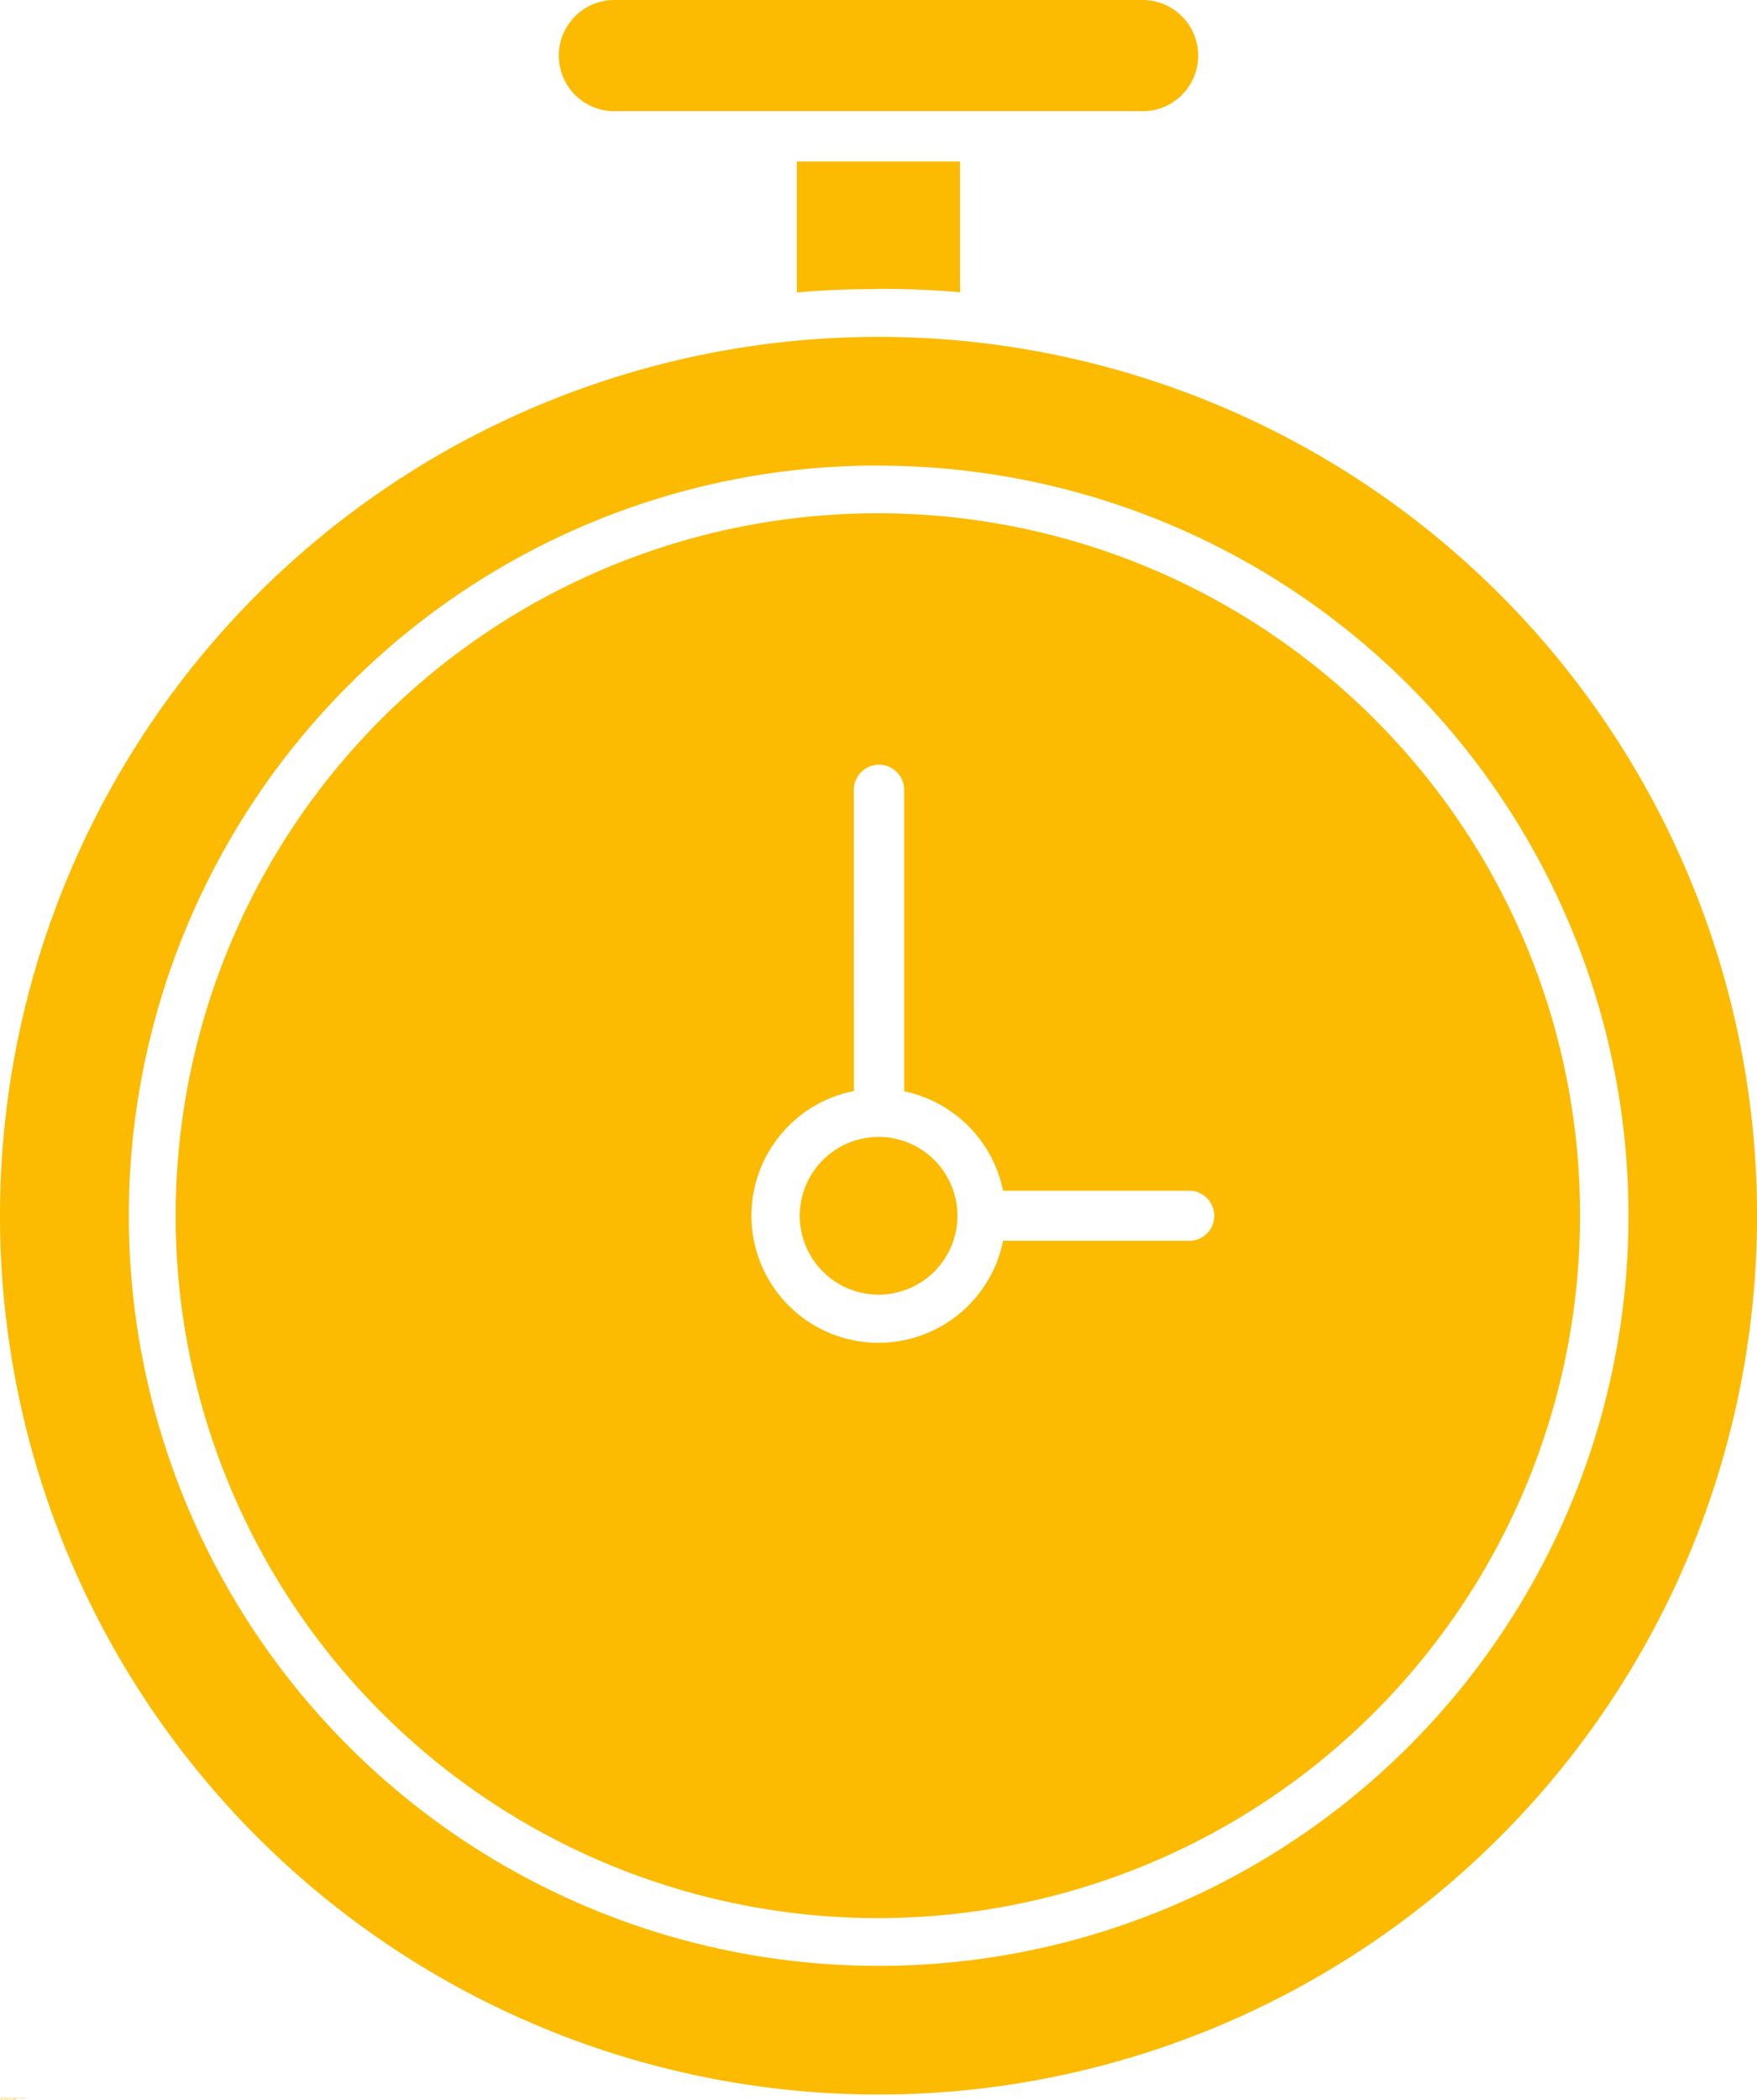 <svg xmlns="http://www.w3.org/2000/svg" width="45.633" height="54.522" viewBox="0 0 45.633 54.522"><g transform="translate(-115.03 0.001)"><path d="M137.847,90.059a22.817,22.817,0,1,0,22.817,22.817,22.818,22.818,0,0,0-22.817-22.817Zm0,3.344a19.475,19.475,0,1,1-13.771,5.708A19.388,19.388,0,0,1,137.847,93.4Z" transform="translate(0 -81.314)" fill="#fcba00"/><path d="M279.657,2.887a1.444,1.444,0,0,0,0-2.888H265.94a1.444,1.444,0,1,0,0,2.888h13.717Z" transform="translate(-134.952)" fill="#fcba00"/><path d="M330.3,46.507c.715,0,1.417.027,2.118.088V43.2h-4.237V46.6c.695-.061,1.4-.088,2.118-.088Z" transform="translate(-192.455 -39.009)" fill="#fcba00"/><path d="M193.478,142.735a18.237,18.237,0,1,0,5.333,12.887A18.164,18.164,0,0,0,193.478,142.735Zm-13.527,1.832a.654.654,0,0,1,1.308,0v7.826a3.31,3.31,0,0,1,2.568,2.581h4.87a.651.651,0,0,1,0,1.3h-4.87a3.3,3.3,0,1,1-3.875-3.889Z" transform="translate(-42.745 -124.06)" fill="#fcba00"/><path d="M330.937,303.99a2.047,2.047,0,1,0,2.05,2.043A2.046,2.046,0,0,0,330.937,303.99Z" transform="translate(-193.091 -274.472)" fill="#fcba00"/><g transform="translate(115.032 54.454)"><path d="M.037-.241l0,0h0a.017.017,0,0,1-.011,0,.011.011,0,0,1,0-.009.012.012,0,0,1,0-.009.014.014,0,0,1,.011,0l0,0,0,0v0l0,0,0,0a0,0,0,0,0,0,0,.008.008,0,0,0,0,.006.011.011,0,0,0,0,.006l0,0h0l0,0Z" transform="translate(-0.016 0.266)" fill="#fcba00"/></g><g transform="translate(115.058 54.46)"><path d="M.045-.2h0l0,0v.012H.031V-.2H.037v0l0,0,0,0h0Z" transform="translate(-0.031 0.203)" fill="#fcba00"/></g><g transform="translate(115.073 54.46)"><path d="M.035-.193v0H.022a0,0,0,0,0,0,0l0,0h0l.006,0v0l-.006,0h0l-.008,0a.009.009,0,0,1,0-.008.01.01,0,0,1,0-.008.011.011,0,0,1,.008,0,.006.006,0,0,1,.006,0,.011.011,0,0,1,0,.008Zm-.006,0s0,0,0,0l0,0,0,0s0,0,0,0Z" transform="translate(-0.016 0.203)" fill="#fcba00"/></g><g transform="translate(115.097 54.46)"><path d="M.025-.192l0,0v0h0a0,0,0,0,0,0,0,0,0,0,0,0,0,0v0Zm.009,0v.011H.028v0a0,0,0,0,1,0,0h0l0,0s0,0,0,0a.006.006,0,0,1,0,0l.008,0h0l0,0,0,0,0,0h0v0h0l0,0a.008.008,0,0,1,.008,0,.011.011,0,0,1,0,.006Z" transform="translate(-0.016 0.203)" fill="#fcba00"/></g><g transform="translate(115.118 54.456)"><path d="M.009-.25v.006H.015v0H.009V-.23H.015v0h0L0-.227s0,0,0,0V-.239H0v0H0V-.25Z" transform="translate(0 0.25)" fill="#fcba00"/></g><g transform="translate(115.136 54.46)"><path d="M.035-.193v0H.022a0,0,0,0,0,0,0l0,0h0l.006,0v0l-.006,0h0l-.008,0a.009.009,0,0,1,0-.008.01.01,0,0,1,0-.008.011.011,0,0,1,.008,0,.006.006,0,0,1,.006,0,.011.011,0,0,1,0,.008Zm-.006,0s0,0,0,0l0,0,0,0s0,0,0,0Z" transform="translate(-0.016 0.203)" fill="#fcba00"/></g><g transform="translate(115.159 54.454)"><path d="M.029-.257V-.266H.035V-.24H.029v0l0,0h0l-.006,0a.015.015,0,0,1,0-.008.016.016,0,0,1,0-.008.009.009,0,0,1,.006,0l0,0,0,0Zm0,.014a0,0,0,0,0,0,0,.006.006,0,0,0,0,0,.008.008,0,0,0,0,0l0,0,0,0v.009Z" transform="translate(-0.016 0.266)" fill="#fcba00"/></g><g transform="translate(115.197 54.454)"><path d="M.04-.243s0,0,0,0a.006.006,0,0,0,0,0,.008.008,0,0,0,0,0l0,0,0,0v.009Zm0-.014,0,0,0,0a.005.005,0,0,1,0,0,.011.011,0,0,1,0,.008.011.011,0,0,1,0,.008l0,0h0l0,0v0H.031V-.266H.037Z" transform="translate(-0.031 0.266)" fill="#fcba00"/></g><g transform="translate(115.218 54.462)"><path d="M0-.187H.006l0,.012,0-.012H.021l-.008.02,0,0,0,0H0v0h0l0,0v0Z" transform="translate(0 0.188)" fill="#fcba00"/></g><g transform="translate(115.255 54.46)"><path d="M.045-.2h0l0,0v.012H.031V-.2H.037v0l0,0,0,0h0Z" transform="translate(-0.031 0.203)" fill="#fcba00"/></g><g transform="translate(115.272 54.454)"><path d="M.031-.258H.037V-.24H.031Zm0-.008H.037v0H.031Z" transform="translate(-0.031 0.266)" fill="#fcba00"/></g><g transform="translate(115.282 54.46)"><path d="M.032-.2v0h0l0,0,0,0v0h0l.006,0s0,0,0,0a0,0,0,0,1,0,0l0,0H.016V-.189l0,0H.025a0,0,0,0,0,0,0l0,0h0l-.006,0s0,0,0,0a.006.006,0,0,1,0,0l.008,0,0,0Z" transform="translate(-0.016 0.203)" fill="#fcba00"/></g><g transform="translate(115.304 54.454)"><path d="M.031-.266H.037v.014L.043-.258H.051L.042-.25.051-.24H.045L.037-.247V-.24H.031Z" transform="translate(-0.031 0.266)" fill="#fcba00"/></g><g transform="translate(115.325 54.46)"><path d="M.025-.192l0,0v0h0a0,0,0,0,0,0,0,0,0,0,0,0,0,0v0Zm.009,0v.011H.028v0a0,0,0,0,1,0,0h0l0,0s0,0,0,0a.006.006,0,0,1,0,0l.008,0h0l0,0,0,0,0,0h0v0h0l0,0a.008.008,0,0,1,.008,0,.011.011,0,0,1,0,.006Z" transform="translate(-0.016 0.203)" fill="#fcba00"/></g><g transform="translate(115.36 54.46)"><path d="M.025-.192l0,0v0h0a0,0,0,0,0,0,0,0,0,0,0,0,0,0v0Zm.009,0v.011H.028v0a0,0,0,0,1,0,0h0l0,0s0,0,0,0a.006.006,0,0,1,0,0l.008,0h0l0,0,0,0,0,0h0v0h0l0,0a.008.008,0,0,1,.008,0,.011.011,0,0,1,0,.006Z" transform="translate(-0.016 0.203)" fill="#fcba00"/></g><g transform="translate(115.384 54.46)"><path d="M.048-.2l0,0,0,0a.005.005,0,0,1,0,0,.006.006,0,0,1,0,.006v.011H.056V-.194l0,0,0,0,0,0v.012H.043V-.193s0,0,0,0l0,0,0,0v.012H.031V-.2H.037v0l0,0,0,0,0,0,0,0Z" transform="translate(-0.031 0.203)" fill="#fcba00"/></g><g transform="translate(115.42 54.454)"><path d="M.04-.243s0,0,0,0a.006.006,0,0,0,0,0,.008.008,0,0,0,0,0l0,0,0,0v.009Zm0-.014,0,0,0,0a.005.005,0,0,1,0,0,.011.011,0,0,1,0,.008.011.011,0,0,1,0,.008l0,0h0l0,0v0H.031V-.266H.037Z" transform="translate(-0.031 0.266)" fill="#fcba00"/></g><g transform="translate(115.444 54.454)"><path d="M.031-.258H.037V-.24H.031Zm0-.008H.037v0H.031Z" transform="translate(-0.031 0.266)" fill="#fcba00"/></g><g transform="translate(115.453 54.462)"><path d="M0-.187H.006l0,.012,0-.012H.021l-.008.02,0,0,0,0H0v0h0l0,0v0Z" transform="translate(0 0.188)" fill="#fcba00"/></g><g transform="translate(115.476 54.46)"><path d="M.025-.192l0,0v0h0a0,0,0,0,0,0,0,0,0,0,0,0,0,0v0Zm.009,0v.011H.028v0a0,0,0,0,1,0,0h0l0,0s0,0,0,0a.006.006,0,0,1,0,0l.008,0h0l0,0,0,0,0,0h0v0h0l0,0a.008.008,0,0,1,.008,0,.011.011,0,0,1,0,.006Z" transform="translate(-0.016 0.203)" fill="#fcba00"/></g><g transform="translate(115.513 54.46)"><path d="M.048-.2l0,0,0,0a.005.005,0,0,1,0,0,.006.006,0,0,1,0,.006v.011H.056V-.194l0,0,0,0,0,0v.012H.043V-.193s0,0,0,0l0,0,0,0v.012H.031V-.2H.037v0l0,0,0,0,0,0,0,0Z" transform="translate(-0.031 0.203)" fill="#fcba00"/></g><g transform="translate(115.547 54.46)"><path d="M.025-.192l0,0v0h0a0,0,0,0,0,0,0,0,0,0,0,0,0,0v0Zm.009,0v.011H.028v0a0,0,0,0,1,0,0h0l0,0s0,0,0,0a.006.006,0,0,1,0,0l.008,0h0l0,0,0,0,0,0h0v0h0l0,0a.008.008,0,0,1,.008,0,.011.011,0,0,1,0,.006Z" transform="translate(-0.016 0.203)" fill="#fcba00"/></g><g transform="translate(115.571 54.454)"><path d="M.049-.25V-.24H.043V-.253h0l0,0V-.24H.031V-.266H.037v.009l0,0,0,0a.005.005,0,0,1,0,0,.011.011,0,0,1,0,.006Z" transform="translate(-0.031 0.266)" fill="#fcba00"/></g><g transform="translate(115.592 54.454)"><path d="M.015-.266v0H.009v0H.015v0H.009V-.24H0V-.253H0v0H0v0a.006.006,0,0,1,0,0l.006,0Z" transform="translate(0 0.266)" fill="#fcba00"/></g><g transform="translate(115.61 54.462)"><path d="M.031-.177V-.188H.037v.014h0a0,0,0,0,0,0,0,0,0,0,0,0,0,0V-.188H.049v.018H.043v0l0,0h0l0,0s0,0,0-.006Z" transform="translate(-0.031 0.188)" fill="#fcba00"/></g><g transform="translate(115.633 54.454)"><path d="M.029-.257V-.266H.035V-.24H.029v0l0,0h0l-.006,0a.015.015,0,0,1,0-.008.016.016,0,0,1,0-.008.009.009,0,0,1,.006,0l0,0,0,0Zm0,.014a0,0,0,0,0,0,0,.006.006,0,0,0,0,0,.008.008,0,0,0,0,0l0,0,0,0v.009Z" transform="translate(-0.016 0.266)" fill="#fcba00"/></g><g transform="translate(115.659 54.454)"><path d="M.031-.258H.037V-.24H.031Zm0-.008H.037v0H.031Z" transform="translate(-0.031 0.266)" fill="#fcba00"/></g><g transform="translate(115.67 54.46)"><path d="M.049-.194v.011H.043V-.2h0l0,0v.012H.031V-.2H.037v0l0,0,0,0a.005.005,0,0,1,0,0,.011.011,0,0,1,0,.006Z" transform="translate(-0.031 0.203)" fill="#fcba00"/></g><g transform="translate(115.03 54.488)"><path d="M.015-.266v0H.009v0H.015v0H.009V-.24H0V-.253H0v0H0v0a.006.006,0,0,1,0,0l.006,0Z" transform="translate(0 0.266)" fill="#fcba00"/></g><g transform="translate(115.048 54.494)"><path d="M.045-.2h0l0,0v.012H.031V-.2H.037v0l0,0,0,0h0Z" transform="translate(-0.031 0.203)" fill="#fcba00"/></g><g transform="translate(115.063 54.494)"><path d="M.026-.2l0,0v.009l0,0,0,0a.006.006,0,0,0,0,0,.008.008,0,0,0,0,0Zm0,0a.006.006,0,0,1,.006,0,.011.011,0,0,1,0,.008.011.011,0,0,1,0,.008l-.006,0-.008,0a.009.009,0,0,1,0-.008.01.01,0,0,1,0-.008A.011.011,0,0,1,.026-.2Z" transform="translate(-0.016 0.203)" fill="#fcba00"/></g><g transform="translate(115.088 54.494)"><path d="M.048-.2l0,0,0,0a.005.005,0,0,1,0,0,.006.006,0,0,1,0,.006v.011H.056V-.194l0,0,0,0,0,0v.012H.043V-.193s0,0,0,0l0,0,0,0v.012H.031V-.2H.037v0l0,0,0,0,0,0,0,0Z" transform="translate(-0.031 0.203)" fill="#fcba00"/></g><g transform="translate(115.133 54.49)"><path d="M.009-.25v.006H.015v0H.009V-.23H.015v0h0L0-.227s0,0,0,0V-.239H0v0H0V-.25Z" transform="translate(0 0.25)" fill="#fcba00"/></g><g transform="translate(115.152 54.488)"><path d="M.049-.25V-.24H.043V-.253h0l0,0V-.24H.031V-.266H.037v.009l0,0,0,0a.005.005,0,0,1,0,0,.011.011,0,0,1,0,.006Z" transform="translate(-0.031 0.266)" fill="#fcba00"/></g><g transform="translate(115.174 54.494)"><path d="M.035-.193v0H.022a0,0,0,0,0,0,0l0,0h0l.006,0v0l-.006,0h0l-.008,0a.009.009,0,0,1,0-.008.01.01,0,0,1,0-.008.011.011,0,0,1,.008,0,.006.006,0,0,1,.006,0,.011.011,0,0,1,0,.008Zm-.006,0s0,0,0,0l0,0,0,0s0,0,0,0Z" transform="translate(-0.016 0.203)" fill="#fcba00"/></g><g transform="translate(115.211 54.49)"><path d="M.031-.25H.039l.009.017V-.25H.054v.024H.046L.037-.242v.017H.031Z" transform="translate(-0.031 0.25)" fill="#fcba00"/></g><g transform="translate(115.238 54.494)"><path d="M.026-.2l0,0v.009l0,0,0,0a.006.006,0,0,0,0,0,.008.008,0,0,0,0,0Zm0,0a.006.006,0,0,1,.006,0,.011.011,0,0,1,0,.008.011.011,0,0,1,0,.008l-.006,0-.008,0a.009.009,0,0,1,0-.008.01.01,0,0,1,0-.008A.011.011,0,0,1,.026-.2Z" transform="translate(-0.016 0.203)" fill="#fcba00"/></g><g transform="translate(115.263 54.496)"><path d="M.031-.177V-.188H.037v.014h0a0,0,0,0,0,0,0,0,0,0,0,0,0,0V-.188H.049v.018H.043v0l0,0h0l0,0s0,0,0-.006Z" transform="translate(-0.031 0.188)" fill="#fcba00"/></g><g transform="translate(115.287 54.494)"><path d="M.049-.194v.011H.043V-.2h0l0,0v.012H.031V-.2H.037v0l0,0,0,0a.005.005,0,0,1,0,0,.011.011,0,0,1,0,.006Z" transform="translate(-0.031 0.203)" fill="#fcba00"/></g><g transform="translate(115.323 54.49)"><path d="M.031-.25H.042l.006,0a.006.006,0,0,1,0,.006.006.006,0,0,1,0,.006l-.006,0h0v.009H.031Zm.006,0v.006H.043a0,0,0,0,0,0,0l0,0,0,0Z" transform="translate(-0.031 0.25)" fill="#fcba00"/></g><g transform="translate(115.348 54.494)"><path d="M.045-.2h0l0,0v.012H.031V-.2H.037v0l0,0,0,0h0Z" transform="translate(-0.031 0.203)" fill="#fcba00"/></g><g transform="translate(115.363 54.494)"><path d="M.026-.2l0,0v.009l0,0,0,0a.006.006,0,0,0,0,0,.008.008,0,0,0,0,0Zm0,0a.006.006,0,0,1,.006,0,.011.011,0,0,1,0,.008.011.011,0,0,1,0,.008l-.006,0-.008,0a.009.009,0,0,1,0-.008.01.01,0,0,1,0-.008A.011.011,0,0,1,.026-.2Z" transform="translate(-0.016 0.203)" fill="#fcba00"/></g><g transform="translate(115.384 54.488)"><path d="M-.011-.258h.006V-.24a.008.008,0,0,1,0,0,.006.006,0,0,1-.006,0h0v0h0l0,0,0,0Zm0-.008h.006v0H-.011Z" transform="translate(0.016 0.266)" fill="#fcba00"/></g><g transform="translate(115.398 54.494)"><path d="M.035-.193v0H.022a0,0,0,0,0,0,0l0,0h0l.006,0v0l-.006,0h0l-.008,0a.009.009,0,0,1,0-.008.01.01,0,0,1,0-.008.011.011,0,0,1,.008,0,.006.006,0,0,1,.006,0,.011.011,0,0,1,0,.008Zm-.006,0s0,0,0,0l0,0,0,0s0,0,0,0Z" transform="translate(-0.016 0.203)" fill="#fcba00"/></g><g transform="translate(115.422 54.494)"><path d="M.032-.2v0h0l0,0,0,0a.006.006,0,0,0,0,0,.009.009,0,0,0,0,0l0,0h0l0,0v.006H.026l-.008,0a.009.009,0,0,1,0-.008.01.01,0,0,1,0-.008.011.011,0,0,1,.008,0l0,0Z" transform="translate(-0.016 0.203)" fill="#fcba00"/></g><g transform="translate(115.44 54.49)"><path d="M.009-.25v.006H.015v0H.009V-.23H.015v0h0L0-.227s0,0,0,0V-.239H0v0H0V-.25Z" transform="translate(0 0.25)" fill="#fcba00"/></g></g></svg>